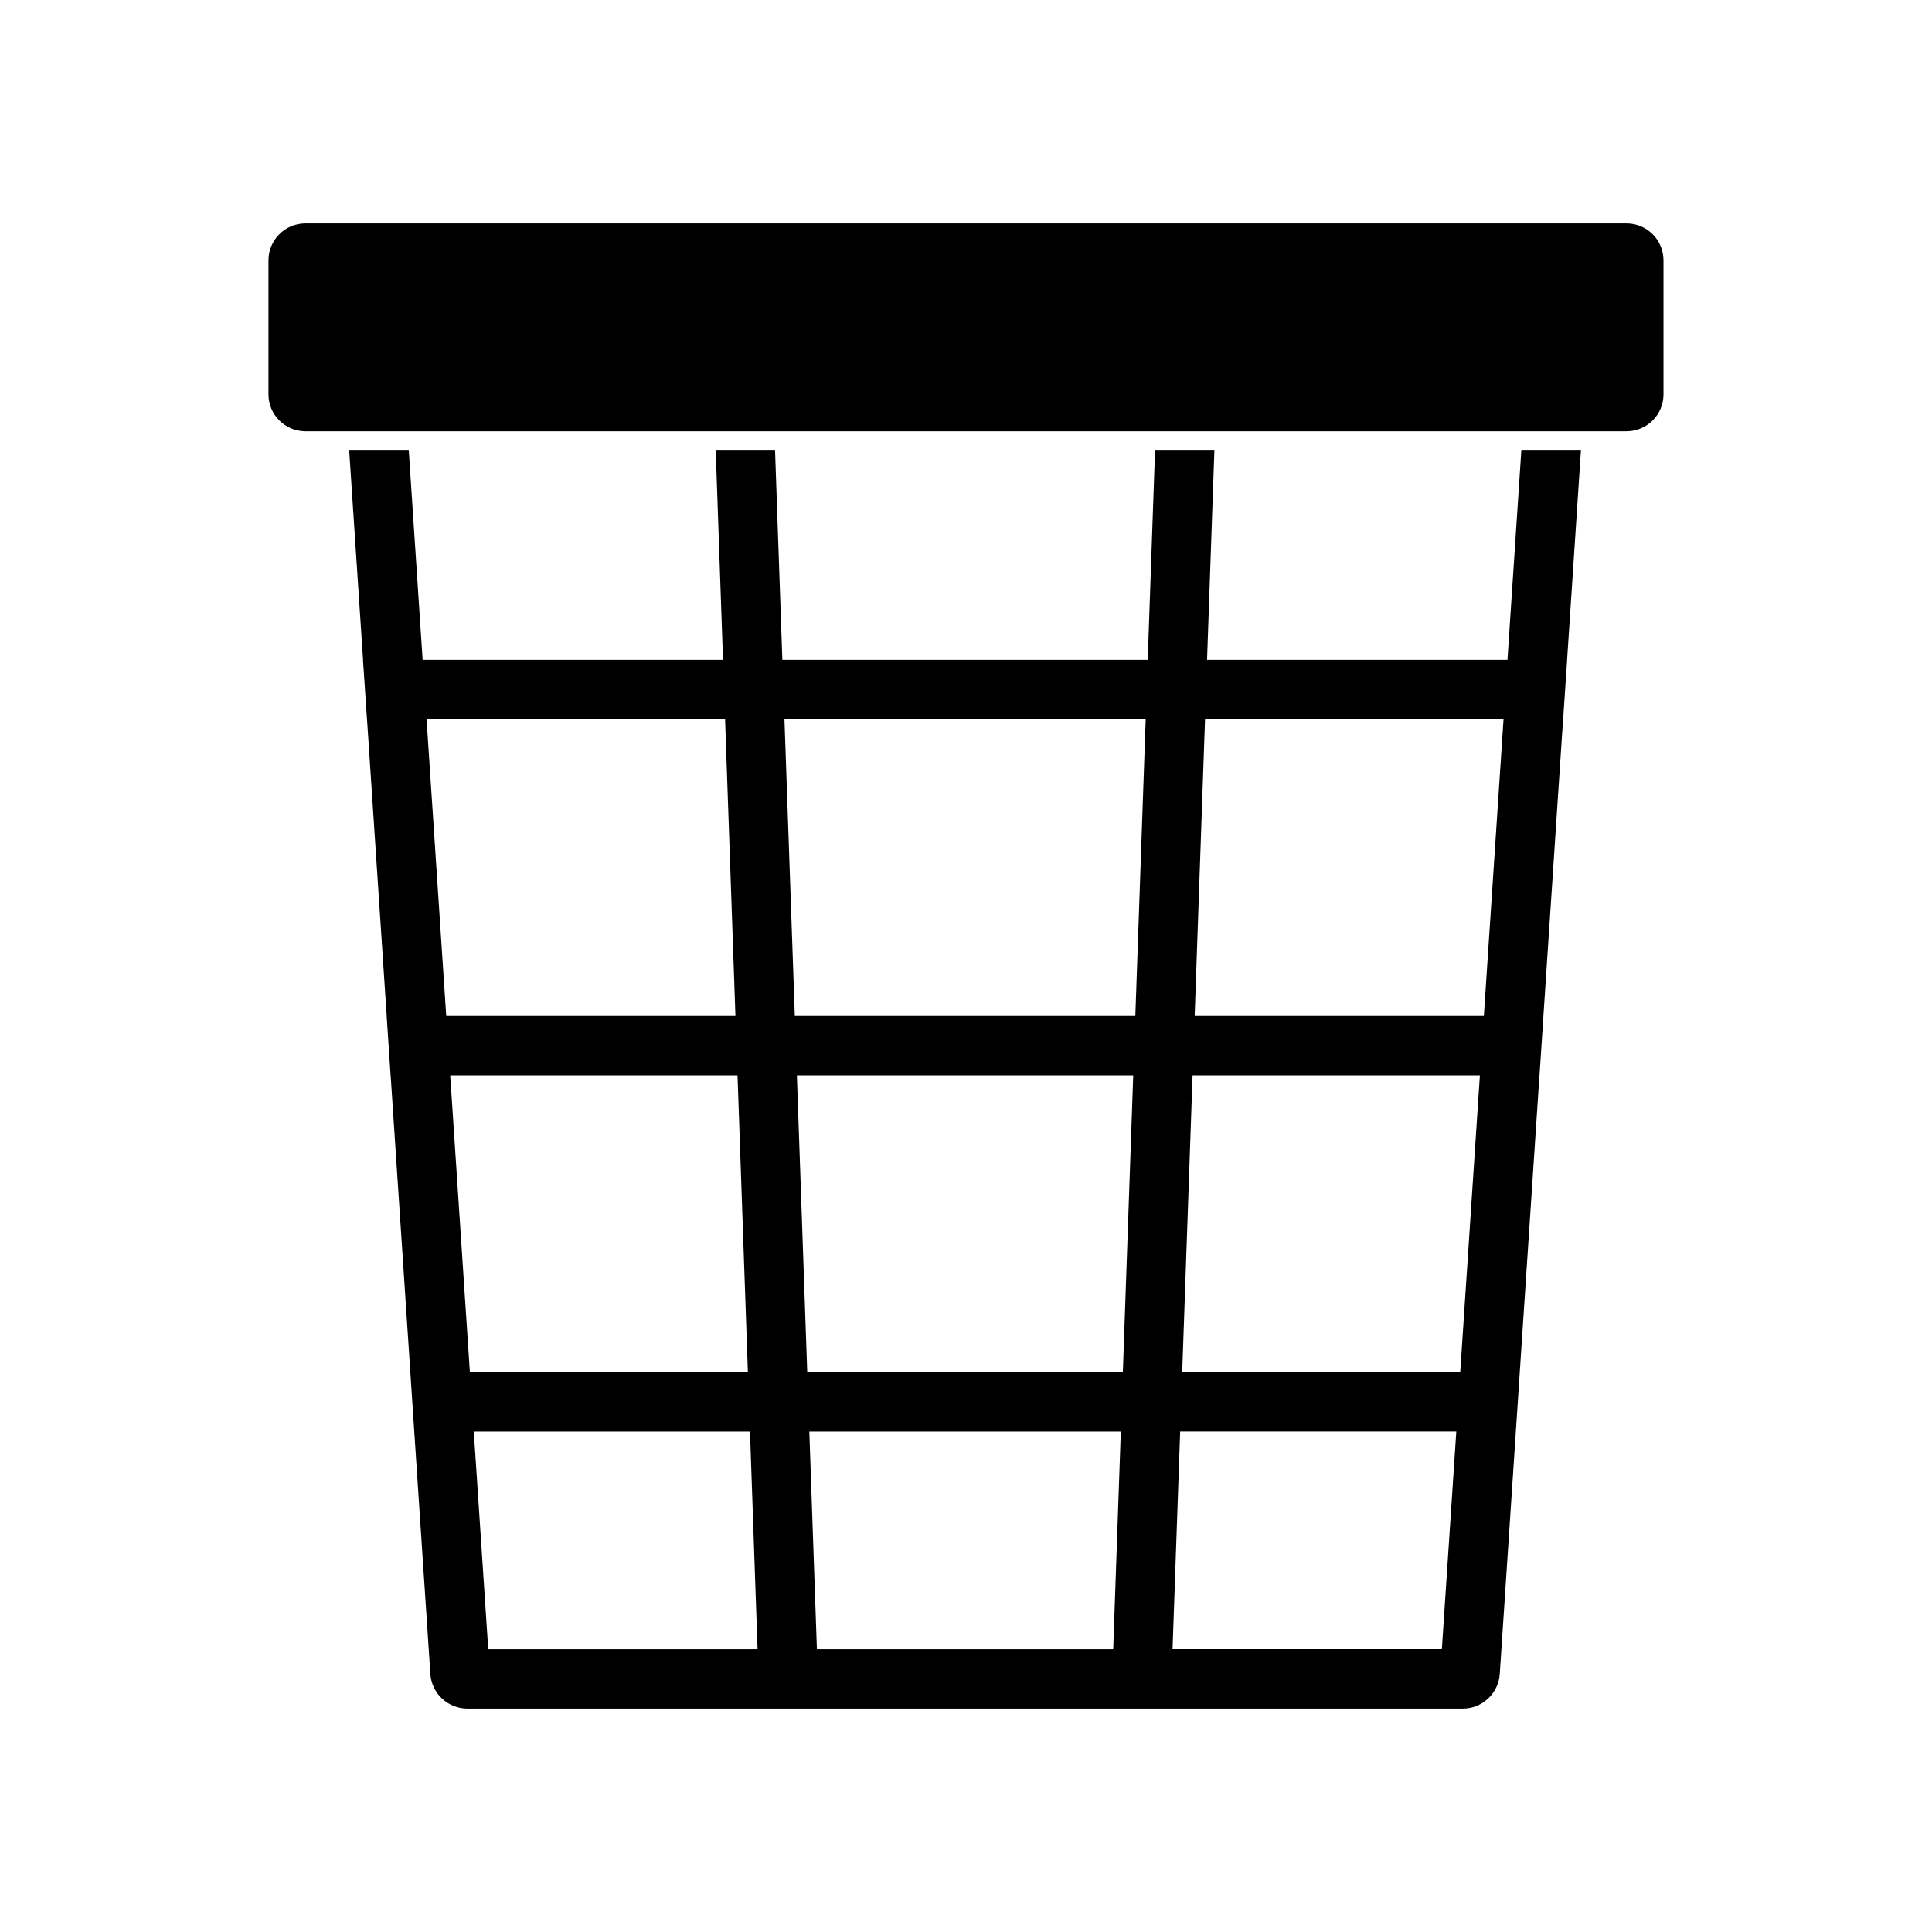 <?xml version="1.0" encoding="UTF-8"?>
<!-- Uploaded to: SVG Find, www.svgfind.com, Generator: SVG Find Mixer Tools -->
<svg fill="#000000" width="800px" height="800px" version="1.1" viewBox="144 144 512 512" xmlns="http://www.w3.org/2000/svg">
 <g>
  <path d="m584.84 213.04v35.426-0.004c0.02 5.414-4.352 9.82-9.766 9.84h-350.16c-5.414-0.02-9.785-4.426-9.766-9.84v-35.422c-0.02-5.414 4.352-9.82 9.766-9.84h350.16c5.414 0.02 9.785 4.426 9.766 9.84z"/>
  <path d="m562.97 263.22h-15.793l-3.672 55.438-0.012 0.215-79.613 0.004 1.949-55.656h-15.723l-1.949 55.656h-96.824l-1.941-55.656h-15.723l1.938 55.656h-79.605l-0.012-0.215-3.668-55.441h-15.793l3.672 55.438 0.012 0.215-0.016 0.004 1.055 15.723h0.012l5.207 78.523 0.012 0.137h-0.012l1.043 15.734h0.012l5.215 78.594v0.059l1.043 15.734 4.269 64.227h-0.004c0.34 5.172 4.637 9.191 9.82 9.191h263.76c5.184 0 9.477-4.019 9.82-9.191l4.262-64.227 1.043-15.734v-0.059l5.215-78.594h0.012l1.043-15.734h-0.012l0.012-0.137 5.207-78.523h0.012l1.062-15.723h-0.012l0.012-0.215zm-300.72 149.9-5.207-78.523h79.113l2.746 78.66h-76.641zm1.062 15.871h76.141l2.746 78.652h-73.68v-0.059zm10.078 152.06-3.828-57.672h73.191l2.008 57.672zm165.62 0h-78.523l-2.008-57.672h82.547zm2.559-73.406h-83.641l-2.746-78.652h89.133zm3.305-94.387h-90.242l-2.746-78.66h95.734zm81.23 167.79h-71.367l2.016-57.672h73.18zm4.871-73.465v0.059h-73.68l2.746-78.652h76.141zm6.269-94.465-0.012 0.137h-76.633l2.746-78.66h79.105z"/>
 </g>
</svg>
